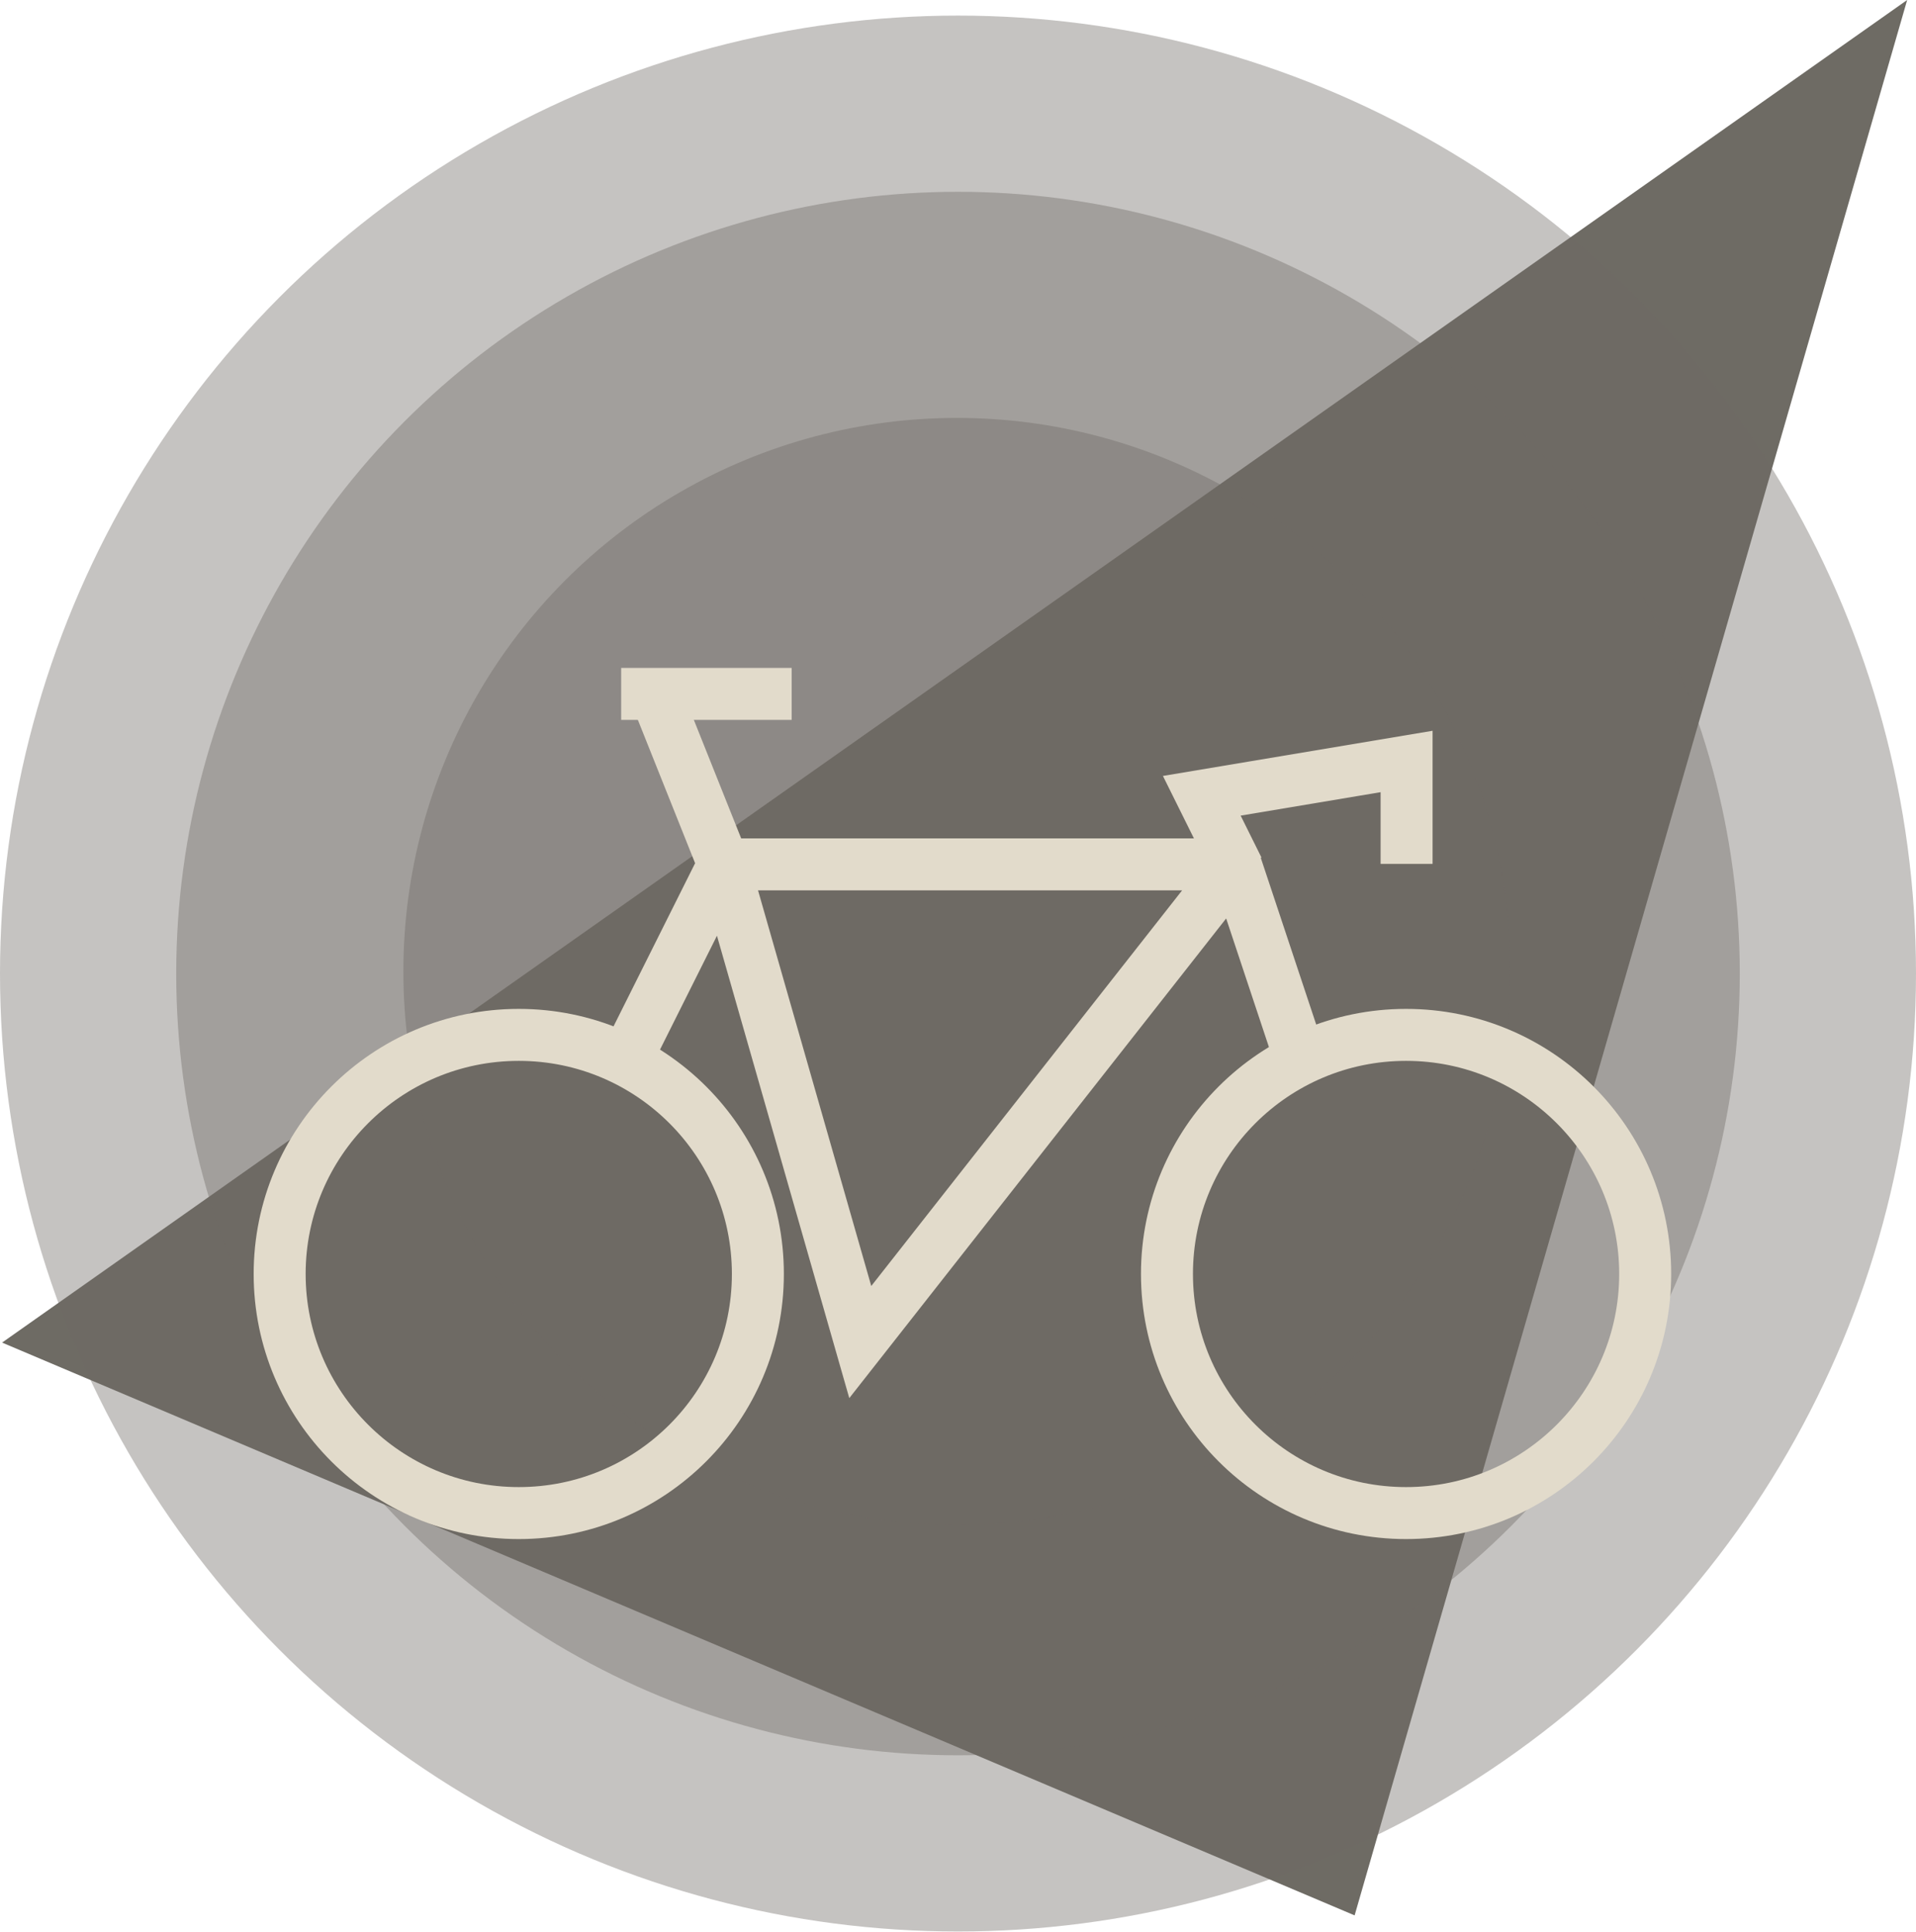 <?xml version="1.0" encoding="UTF-8"?>
<svg id="Layer_2" data-name="Layer 2" xmlns="http://www.w3.org/2000/svg" viewBox="0 0 36.86 37.17">
  <defs>
    <style>
      .cls-1 {
        fill: #6e6b64;
      }

      .cls-2 {
        fill: rgba(110, 107, 100, .4);
      }

      .cls-3 {
        fill: none;
        stroke: #e2dbcb;
        stroke-miterlimit: 10;
      }
    </style>
  </defs>
  <g id="BG_Element" data-name="BG Element">
    <g>
      <polygon class="cls-1" points=".04 25.83 36.69 0 26.06 36.85 .04 25.83"/>
      <circle class="cls-2" cx="18.43" cy="18.73" r="18.43"/>
      <circle class="cls-2" cx="18.43" cy="18.73" r="15.04"/>
      <circle class="cls-2" cx="18.41" cy="18.69" r="10.65"/>
      <g>
        <path class="cls-3" d="M11.95,20.57l1.97-3.94M13.92,16.63h9.85M13.92,16.63l2.63,9.19,7.22-9.19M13.92,16.63l-1.31-3.28M23.77,16.63l1.31,3.94M23.82,16.72l-.7-1.41,3.94-.66v1.97M14.58,24.51c0,2.54-2.06,4.6-4.6,4.6s-4.6-2.06-4.6-4.6,2.06-4.6,4.6-4.6,4.6,2.06,4.6,4.6Z"/>
        <circle class="cls-3" cx="27.05" cy="24.51" r="4.6"/>
        <path class="cls-3" d="M11.95,13.35h3.28"/>
      </g>
    </g>
  </g>
</svg>